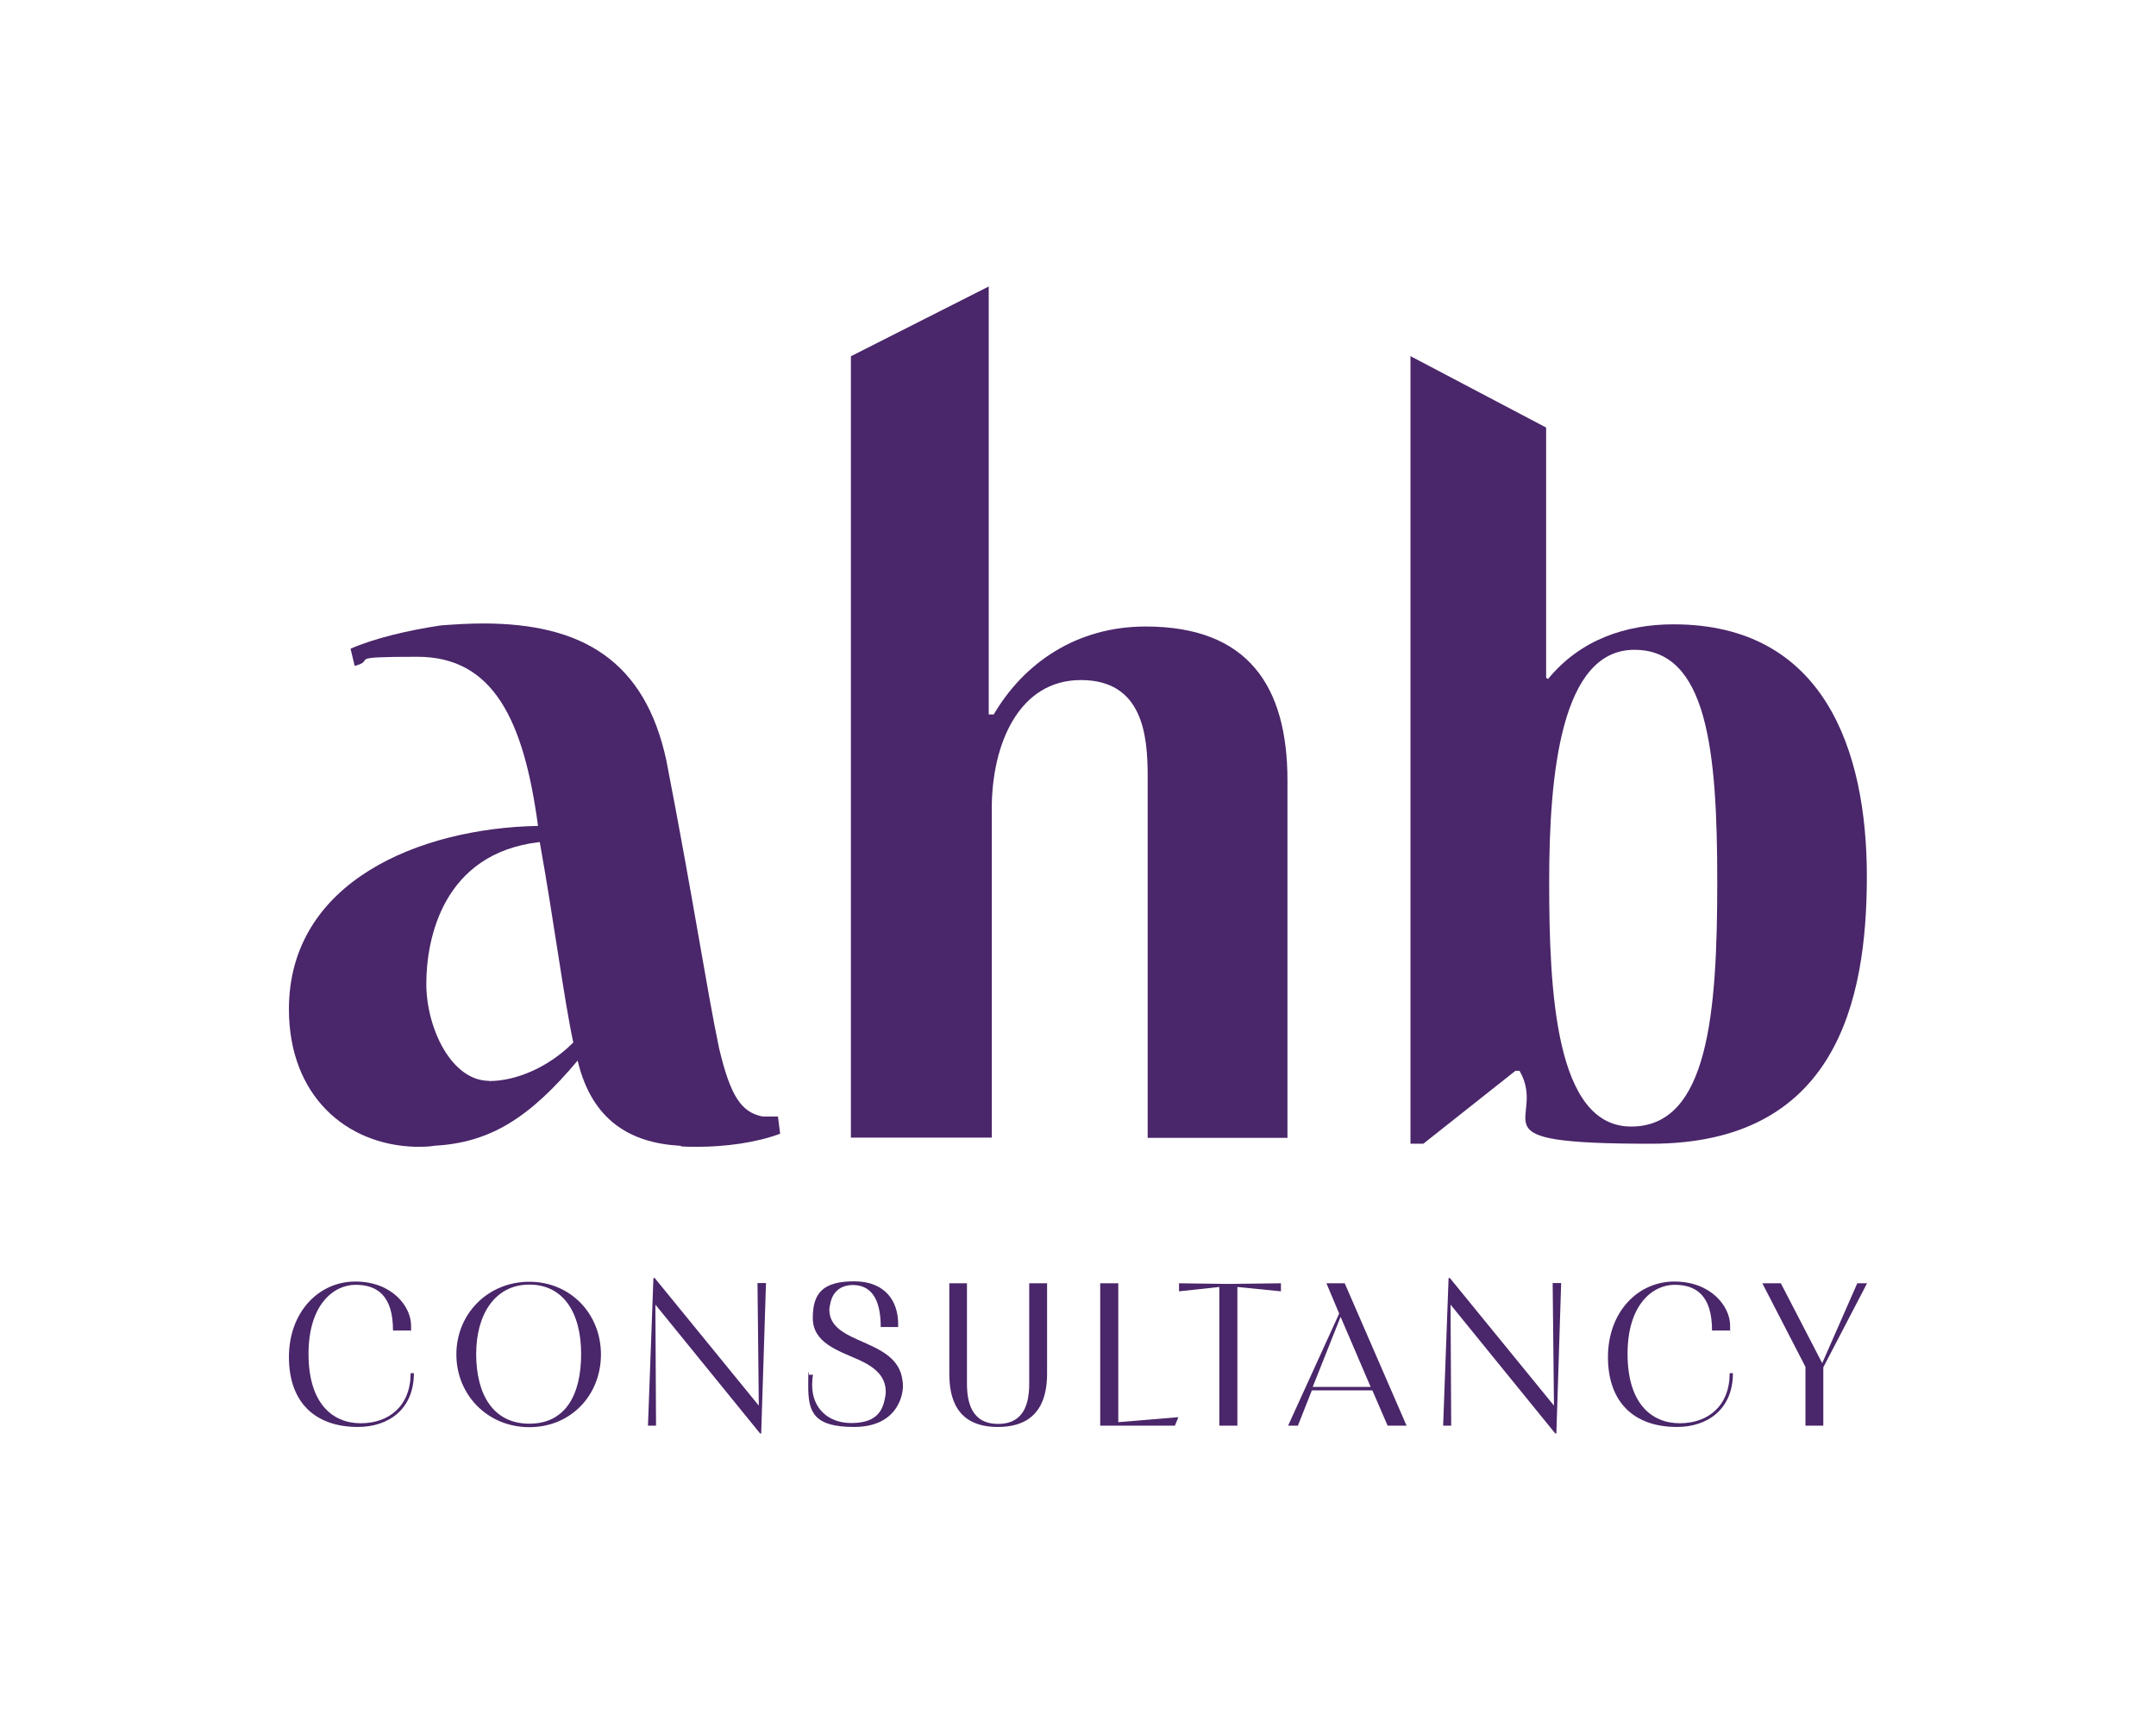 <?xml version="1.0" encoding="UTF-8"?>
<svg id="Laag_1" data-name="Laag 1" xmlns="http://www.w3.org/2000/svg" version="1.1" viewBox="0 0 990.2 790.4">
  <defs>
    <style>
      .cls-1 {
        fill: #4a266a;
        stroke-width: 0px;
      }
    </style>
  </defs>
  <g>
    <path class="cls-1" d="M190.1,630.7c0,16.9-11.9,24.8-25.7,24.8-19.9,0-31.7-11.5-31.7-32.1s13.6-34.7,30.5-34.7,25.6,11.5,25.6,20.2,0,1.6-.1,2.3h-8.2c0-16.1-7.3-21-17.2-21s-21.6,8.9-21.6,31.7,11,31.9,24,31.9,22.9-8,22.9-23h1.5Z"/>
    <path class="cls-1" d="M209.6,622.2c0-18.8,14.6-33.4,33.5-33.4s32.9,14.7,32.9,33.4-13.8,33.4-32.9,33.4-33.5-14.8-33.5-33.4ZM266.9,622c0-19.3-8.4-31.9-23.8-31.9s-24.4,13.2-24.4,31.9,7.9,32,24.4,32,23.8-13.1,23.8-32Z"/>
    <path class="cls-1" d="M297.6,654.9l2.5-67.8h.6l47.8,58.6-.6-56.3h3.9l-2.2,69.1h-.5l-48.1-59.2.3,55.6h-3.8Z"/>
    <path class="cls-1" d="M404.5,609.7c0-10.1-2.6-19.1-12.4-19.4-.9,0-1.8,0-2.6.2-4.7.7-7.6,4.2-8.3,9-.2.7-.3,1.4-.3,2.1,0,16.6,31.3,12.8,33.6,32.6.2.9.2,1.9.2,2.9-.2,5.3-3.6,18.4-22.5,18.4s-21-7.2-21-19,.2-3.2.6-5h1.6c-.3,1.6-.4,3.2-.4,4.7,0,10.7,7.3,17.5,18,17.5s14.1-4.8,15.3-10.8c.3-1.1.5-2.3.5-3.6,0-7.2-5.2-11.4-12.5-14.7-9.7-4.3-21-7.8-21-19.2s4.7-16.8,19-16.8,20.2,9.2,20.2,19.5v1.5h-8.2Z"/>
    <path class="cls-1" d="M472.6,589.5h8.3v41.5c0,10.7-3.2,24.5-22.6,24.5s-22.3-13.8-22.3-24.5v-41.5h8.1v45.9c0,8.4,1.9,18.7,14.3,18.7s14.3-10.2,14.3-18.7v-45.9Z"/>
    <path class="cls-1" d="M541.2,651l-1.6,3.9h-34.3v-65.4h8.3v63.8l27.6-2.3Z"/>
    <path class="cls-1" d="M560,654.9v-63.7l-18.5,2v-3.7l22.7.3,24.1-.3v3.7l-20-2v63.7h-8.4Z"/>
    <path class="cls-1" d="M615,603.3l-5.8-13.8h8.4l28.4,65.4h-8.7l-7-16.2h-27.8l-6.4,16.2h-4.5l23.5-51.6ZM629.5,637.1l-13.8-32.2-12.8,32.2h26.6Z"/>
    <path class="cls-1" d="M662.8,654.9l2.5-67.8h.6l47.8,58.6-.6-56.3h3.9l-2.2,69.1h-.5l-48.1-59.2.3,55.6h-3.8Z"/>
    <path class="cls-1" d="M795.9,630.7c0,16.9-11.9,24.8-25.7,24.8-19.9,0-31.7-11.5-31.7-32.1s13.6-34.7,30.5-34.7,25.6,11.5,25.6,20.2,0,1.6-.1,2.3h-8.2c0-16.1-7.3-21-17.2-21s-21.6,8.9-21.6,31.7,11,31.9,24,31.9,22.9-8,22.9-23h1.5Z"/>
    <path class="cls-1" d="M829.2,654.9v-27l-19.8-38.4h8.5l19,36.7,16.1-36.7h4.5l-20.1,38.6v26.8h-8.2Z"/>
  </g>
  <path class="cls-1" d="M358.3,520.8c-11.2,4.2-25.6,6-37.7,6s-6-.5-8.8-.5c-22.3-1.4-40-11.6-46.5-39.1-21.9,26.1-40,37.7-65.6,39.1-2.8.5-5.6.5-8.9.5-32.1-.9-58.1-23.7-58.1-63.2,0-58.6,60-83.2,114.4-84.2-6.5-48.4-20.4-77.7-55.4-77.7s-18.1,1.4-28.8,4.2l-1.9-7.9c10.7-4.7,26.1-8.4,41.4-10.7,6.5-.5,13-.9,19.5-.9,45.6,0,74.4,17.2,84.2,63.2,12.6,65.1,18.6,105.6,24.2,132.1,5.2,21.9,10.2,29.3,20,31.2h7l1,7.9ZM224.7,496.6c12.1,0,27-6.1,38.6-17.7-4.2-19.5-8.9-55.8-15.4-92.1-44.6,5.1-52.1,44.6-52.1,65.1s11.6,44.6,28.8,44.6Z"/>
  <path class="cls-1" d="M390.9,163.6l63.2-32v196.6h2.3c13.9-23.7,38.1-40.4,69.8-40.4,47,0,65.1,27.4,65.1,70.7v164.2h-64.2v-166.1c0-19-2.3-44.2-30.7-44.2s-40.9,29.3-40.9,59v151.2h-64.7V163.6Z"/>
  <path class="cls-1" d="M647.8,525.4V163.6l62.3,32.8v115l.9.5c14.8-18.1,35.8-25.1,57.6-25.1,69.3,0,88.8,58.1,88.8,115.8s-14.4,122.8-99.1,122.8-47-10.2-60.4-33.5h-1.9l-42.3,33.5h-6ZM749.2,517.5c35.4,0,39.5-52.1,39.5-112.5s-4.6-106.5-38.1-106.5-39.1,56.3-39.1,106.5,2.8,112.5,37.6,112.5Z"/>
</svg>